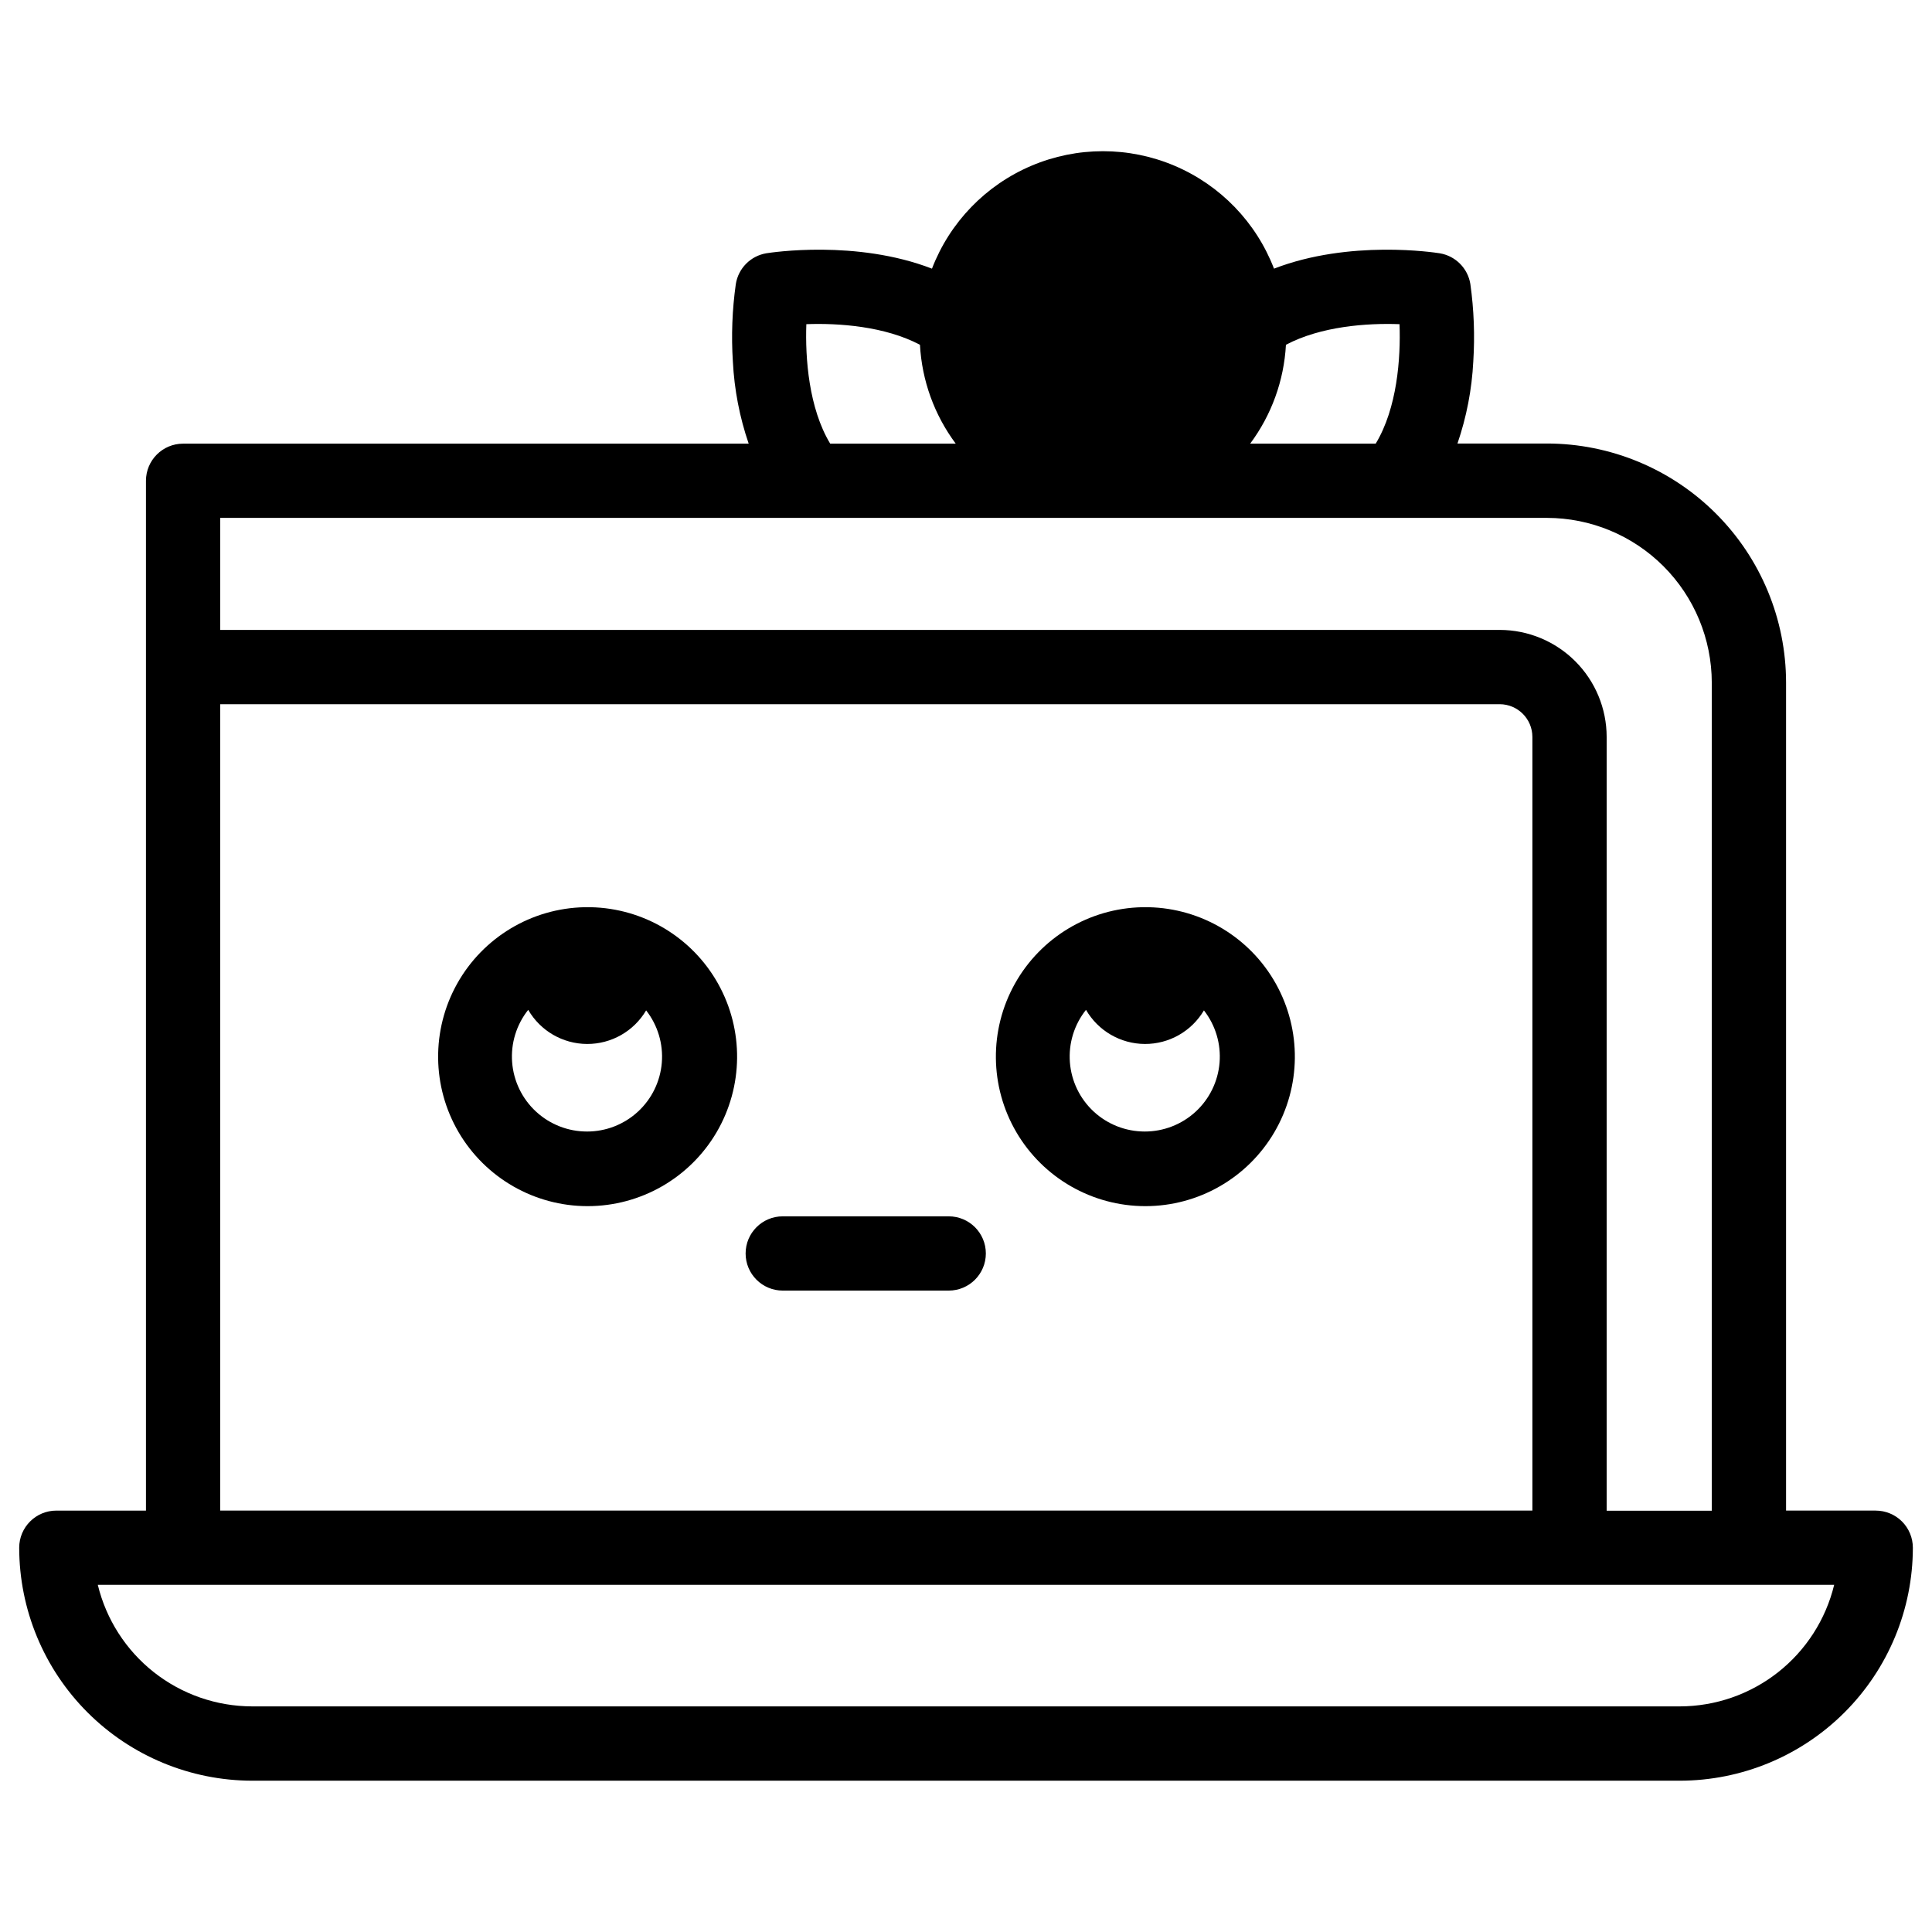 <?xml version="1.0" encoding="UTF-8"?>
<!-- Uploaded to: ICON Repo, www.svgrepo.com, Generator: ICON Repo Mixer Tools -->
<svg fill="#000000" width="800px" height="800px" version="1.1" viewBox="144 144 512 512" xmlns="http://www.w3.org/2000/svg">
 <g>
  <path d="m641.08 544.32h-23.754v-219.43 0.004c-0.016-16.801-6.699-32.906-18.578-44.781-11.875-11.879-27.98-18.562-44.781-18.578h-23.723c2.402-7.016 3.816-14.332 4.191-21.738 0.434-6.856 0.176-13.734-0.777-20.535-0.676-4.18-3.949-7.457-8.129-8.141-1.238-0.195-23.824-3.691-43.906 4.074-4.727-12.285-14.238-22.129-26.359-27.27-12.121-5.141-25.809-5.141-37.926 0-12.121 5.141-21.633 14.984-26.359 27.27-20.094-7.766-42.668-4.269-43.906-4.074-4.172 0.707-7.426 4-8.078 8.18-0.961 6.801-1.219 13.68-0.777 20.535 0.375 7.406 1.785 14.723 4.191 21.738h-149.89c-5.434 0-9.84 4.402-9.84 9.84v272.91h-23.754c-5.434 0-9.84 4.406-9.84 9.844 0.02 16.367 6.527 32.059 18.102 43.633 11.574 11.574 27.266 18.082 43.633 18.102h378.37c16.367-0.02 32.059-6.527 43.633-18.102 11.574-11.574 18.086-27.266 18.102-43.633 0-2.613-1.035-5.113-2.879-6.961-1.848-1.844-4.352-2.883-6.961-2.883zm-126.19-314.41c0.336 9.031-0.629 22.25-6.309 31.656h-33.27c5.664-7.613 8.961-16.723 9.477-26.195 9.27-4.902 21.48-5.785 30.102-5.461zm-157.2 0c8.602-0.324 20.84 0.562 30.109 5.461 0.512 9.473 3.809 18.586 9.477 26.195h-33.27c-5.668-9.418-6.641-22.633-6.316-31.656zm196.27 51.336c11.578 0.012 22.684 4.617 30.871 12.809 8.188 8.188 12.793 19.289 12.809 30.871v219.43h-27.859v-205.07c-0.008-7.519-2.996-14.723-8.312-20.039-5.312-5.316-12.52-8.305-20.035-8.312h-339.08v-29.695zm-351.61 49.375h339.08c4.785 0.008 8.664 3.887 8.668 8.672v205.02h-347.75zm386.83 265.59h-378.37c-9.438-0.016-18.602-3.199-26.016-9.039-7.414-5.84-12.652-14.004-14.879-23.176h460.16c-2.223 9.172-7.465 17.336-14.879 23.176-7.414 5.84-16.578 9.023-26.016 9.039z"/>
  <path d="m395.42 466.34h-43.984c-5.434 0-9.84 4.406-9.84 9.84 0 5.434 4.406 9.84 9.84 9.84h43.984c5.434 0 9.84-4.406 9.84-9.84 0-5.434-4.406-9.84-9.84-9.84z"/>
  <path d="m300.54 384.42h-0.914-0.719c-14.055 0.289-26.902 8.004-33.762 20.273-6.859 12.27-6.703 27.254 0.406 39.379 7.113 12.121 20.117 19.57 34.172 19.57s27.059-7.449 34.172-19.57c7.109-12.125 7.266-27.109 0.406-39.379-6.859-12.27-19.707-19.984-33.762-20.273zm-0.984 59.445c-5.012 0.004-9.84-1.887-13.52-5.293s-5.934-8.074-6.316-13.074c-0.383-5 1.141-9.957 4.262-13.879 3.215 5.57 9.148 9.012 15.582 9.043s12.398-3.356 15.668-8.898c3.078 3.934 4.562 8.883 4.156 13.859s-2.672 9.617-6.348 12.996c-3.676 3.383-8.488 5.254-13.484 5.246z"/>
  <path d="m448.35 384.42h-0.914-0.719c-14.055 0.289-26.898 8.004-33.762 20.273-6.859 12.27-6.703 27.254 0.406 39.379 7.113 12.121 20.117 19.57 34.172 19.57 14.059 0 27.059-7.449 34.172-19.57 7.113-12.125 7.266-27.109 0.406-39.379-6.859-12.27-19.707-19.984-33.762-20.273zm-0.984 59.445c-5.012 0.004-9.844-1.883-13.523-5.289s-5.934-8.078-6.312-13.078 1.145-9.957 4.269-13.879c3.219 5.57 9.152 9.012 15.586 9.043 6.43 0.031 12.395-3.356 15.668-8.898 3.074 3.938 4.551 8.883 4.144 13.859-0.41 4.977-2.676 9.613-6.352 12.996-3.676 3.379-8.488 5.25-13.48 5.246z"/>
 </g>
</svg>
